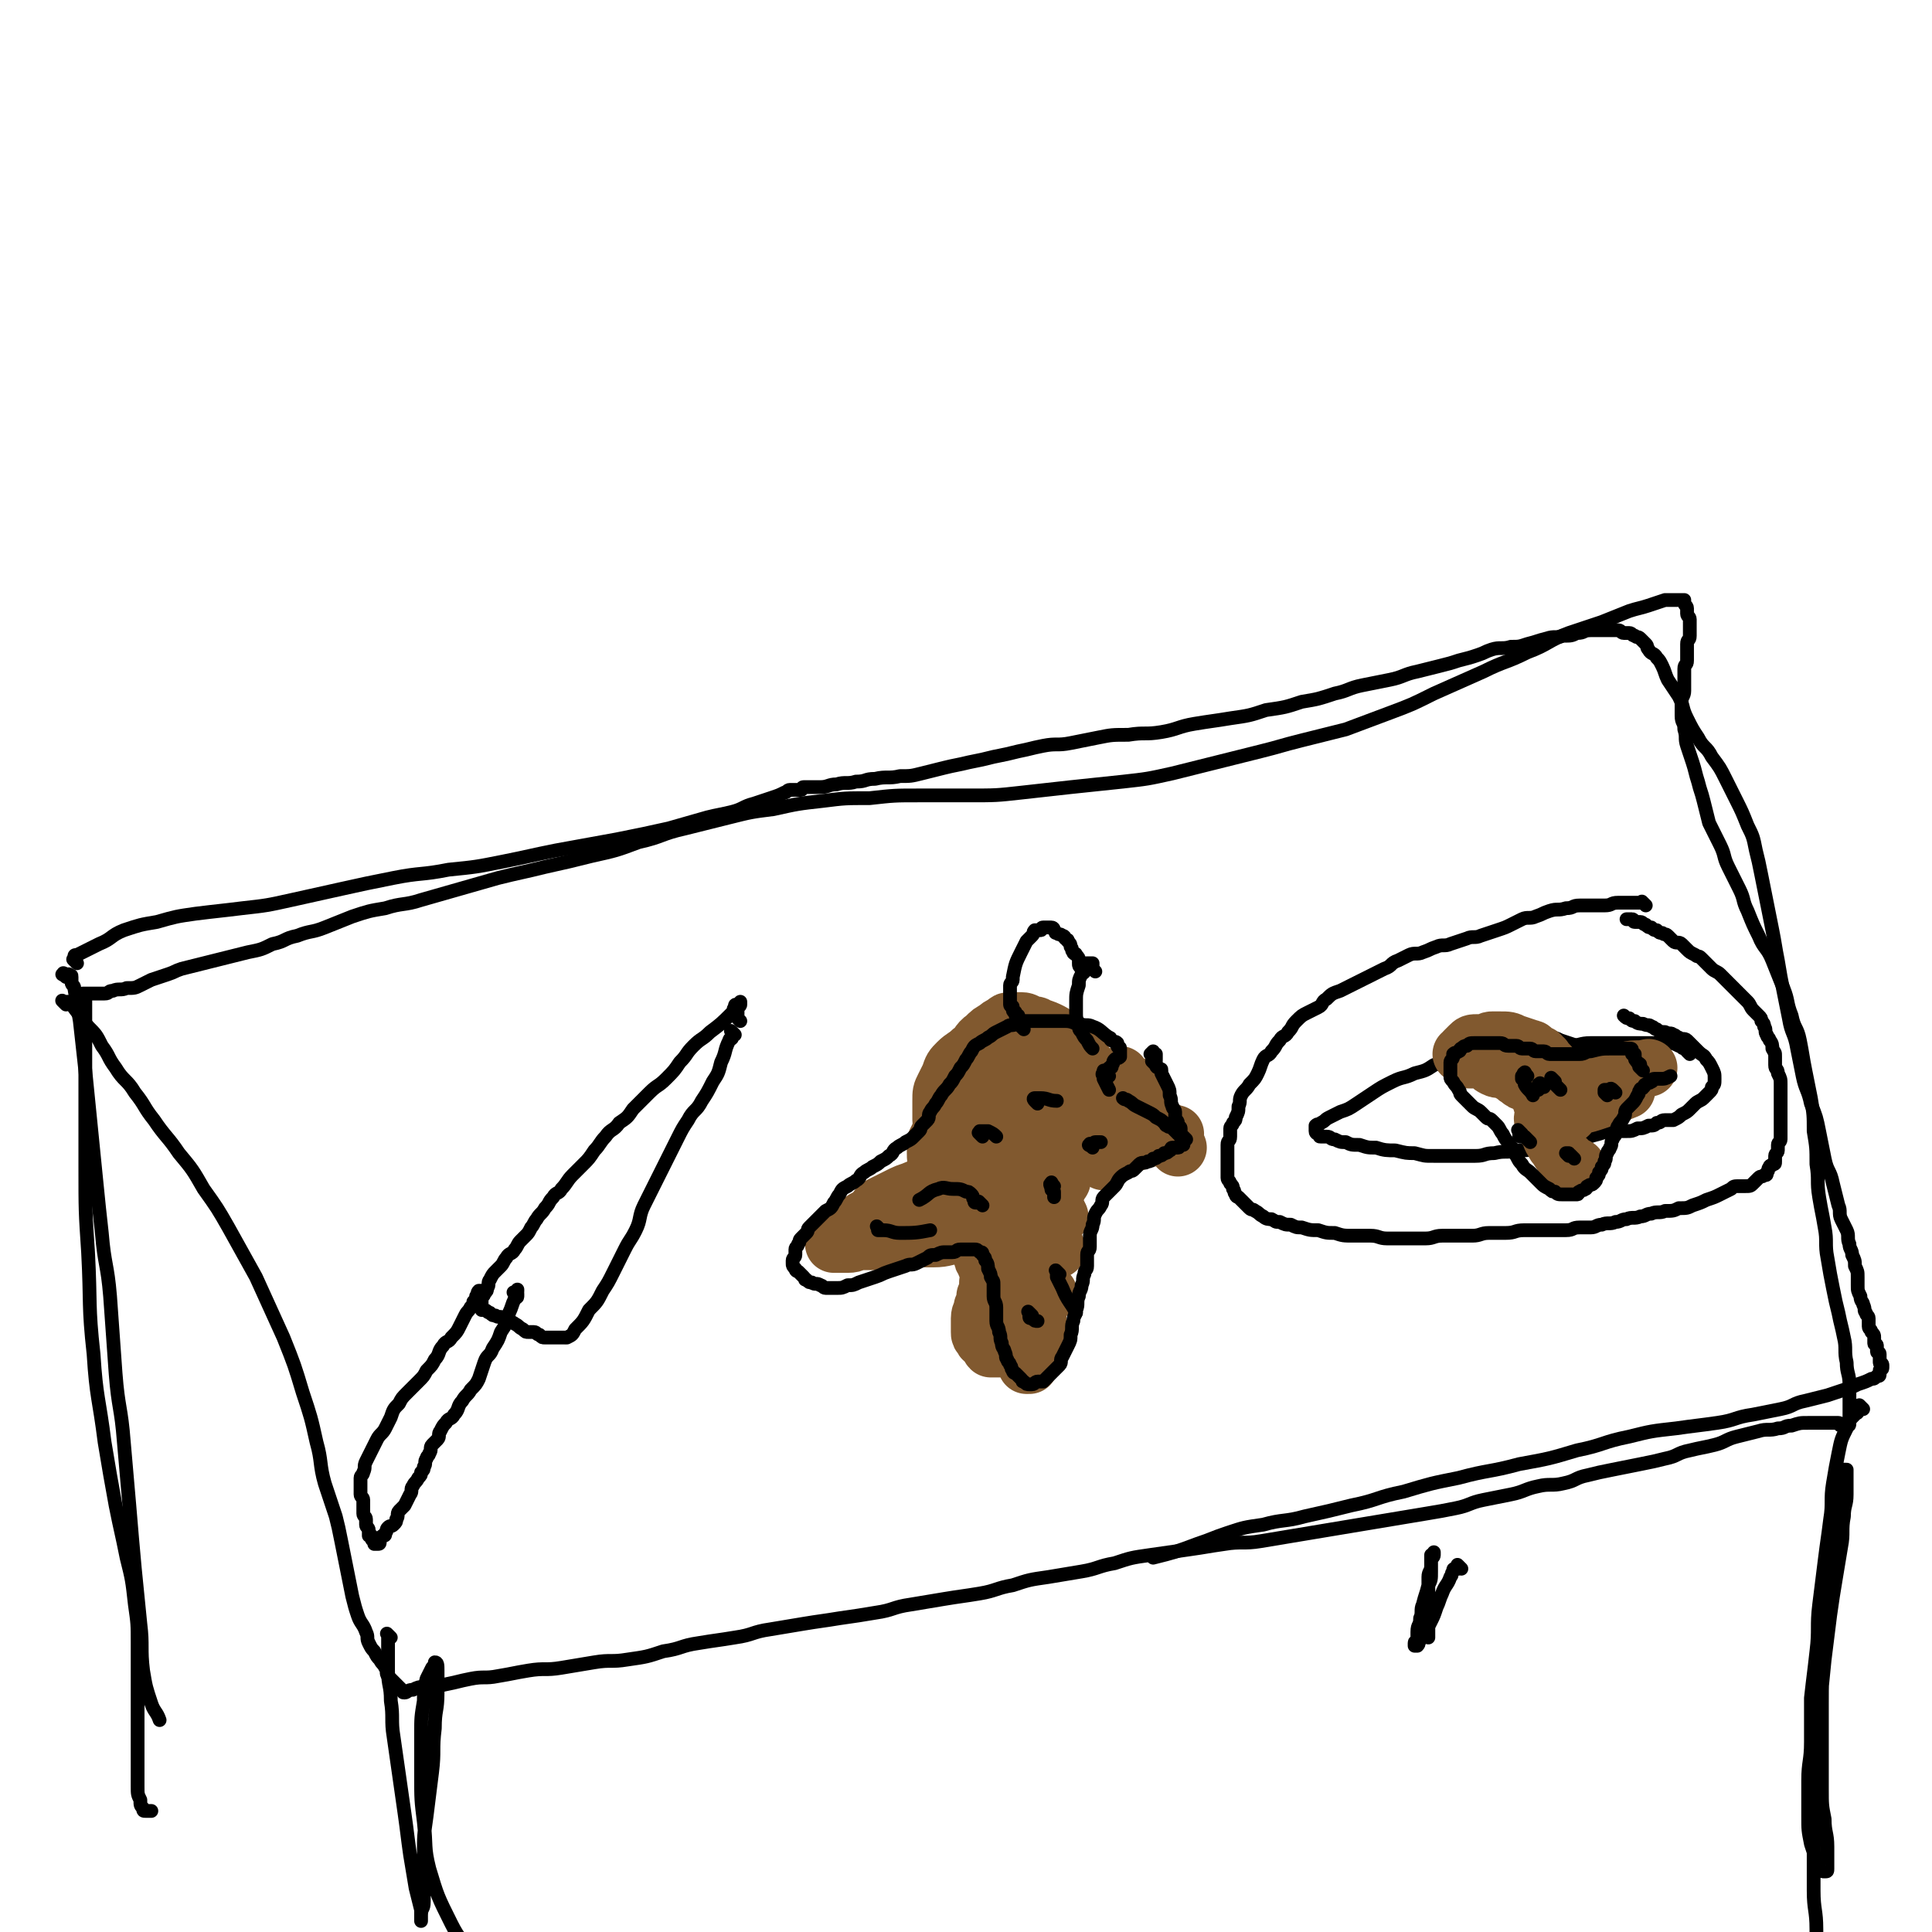 <svg viewBox='0 0 702 702' version='1.1' xmlns='http://www.w3.org/2000/svg' xmlns:xlink='http://www.w3.org/1999/xlink'><g fill='none' stroke='#000000' stroke-width='5' stroke-linecap='round' stroke-linejoin='round'><path d='M28,350c-1,-1 -1,-1 -1,-1 -1,-1 0,0 0,0 0,0 0,-1 0,-1 0,-1 0,-1 1,-1 4,-2 4,-2 8,-4 5,-2 4,-3 9,-5 6,-2 6,-2 12,-3 7,-2 7,-2 14,-3 8,-1 9,-1 17,-2 9,-1 9,-1 18,-3 9,-2 9,-2 18,-4 9,-2 9,-2 19,-4 10,-2 10,-1 20,-3 10,-1 10,-1 20,-3 10,-2 9,-2 19,-4 11,-2 11,-2 22,-4 10,-2 10,-2 19,-4 7,-2 7,-2 14,-4 4,-1 5,-1 9,-2 4,-1 4,-2 8,-3 3,-1 3,-1 6,-2 3,-1 3,-1 5,-2 1,0 1,-1 2,-1 1,0 1,0 2,0 1,0 1,0 1,0 1,0 1,0 1,0 1,0 0,-1 1,-1 1,0 1,0 2,0 2,0 2,0 4,0 3,0 3,-1 6,-1 3,-1 4,0 7,-1 4,0 3,-1 7,-1 4,-1 5,0 9,-1 4,0 4,0 8,-1 4,-1 4,-1 8,-2 4,-1 5,-1 9,-2 5,-1 5,-1 9,-2 5,-1 5,-1 9,-2 5,-1 4,-1 9,-2 5,-1 5,0 10,-1 5,-1 5,-1 10,-2 5,-1 5,-1 11,-1 6,-1 6,0 12,-1 6,-1 6,-2 12,-3 6,-1 7,-1 13,-2 7,-1 7,-1 13,-3 7,-1 7,-1 13,-3 6,-1 6,-1 12,-3 5,-1 5,-2 10,-3 5,-1 5,-1 10,-2 5,-1 5,-2 10,-3 4,-1 4,-1 8,-2 4,-1 4,-1 7,-2 4,-1 4,-1 7,-2 3,-1 2,-1 5,-2 3,-1 4,0 7,-1 3,0 3,0 6,-1 4,-1 3,-1 7,-2 3,-1 3,0 6,-1 3,0 3,0 5,-1 3,0 2,-1 5,-1 2,0 2,0 4,0 2,0 2,0 3,0 2,0 2,0 3,0 1,0 1,1 2,1 1,0 1,0 2,0 1,0 1,1 2,1 1,1 1,0 2,1 1,1 1,1 2,2 1,1 0,1 1,2 1,2 2,1 3,3 1,1 1,1 2,3 1,2 1,3 2,5 2,3 2,3 4,6 2,4 1,4 3,8 2,4 2,4 4,7 2,4 3,3 5,7 3,4 3,4 5,8 2,4 2,4 4,8 2,4 2,4 4,9 2,4 2,4 3,9 1,4 1,4 2,9 1,5 1,5 2,10 1,5 1,5 2,10 1,5 1,6 2,11 1,6 1,6 2,11 1,5 1,5 2,10 1,6 2,5 3,11 1,5 1,5 2,10 1,5 2,5 3,10 2,5 2,5 3,10 1,5 1,5 2,10 1,5 2,4 3,9 1,4 1,4 2,8 1,2 0,3 1,5 1,2 1,2 2,4 1,2 0,3 1,5 0,2 1,2 1,4 1,2 1,2 1,4 1,2 1,2 1,4 0,1 0,2 0,3 0,2 0,2 1,4 0,2 1,2 1,3 1,2 0,2 1,3 0,1 1,1 1,2 0,1 0,2 0,3 0,1 1,1 1,2 1,1 1,1 1,2 0,1 0,1 0,2 0,1 1,0 1,1 0,1 0,1 0,2 0,1 1,0 1,1 0,0 0,1 0,1 0,1 0,1 0,2 0,1 1,0 1,1 0,0 0,1 0,1 0,1 -1,0 -1,1 0,0 0,1 0,1 0,1 0,1 -1,1 -1,1 -1,1 -2,1 -2,1 -2,1 -5,2 -2,1 -2,1 -5,2 -3,1 -3,1 -6,2 -4,1 -4,1 -8,2 -5,1 -4,2 -9,3 -5,1 -5,1 -10,2 -7,1 -6,2 -13,3 -7,1 -8,1 -15,2 -9,1 -9,1 -17,3 -10,2 -9,3 -19,5 -10,3 -10,3 -21,5 -11,3 -11,2 -22,5 -10,2 -10,2 -20,5 -10,2 -9,3 -19,5 -8,2 -8,2 -17,4 -7,2 -8,1 -15,3 -7,1 -7,1 -13,3 -6,2 -5,2 -11,4 -8,3 -8,3 -16,5 '/><path d='M24,365c-1,-1 -1,-1 -1,-1 -1,-1 0,0 0,0 0,0 1,0 1,0 1,0 1,0 1,0 1,0 1,0 1,1 3,4 3,4 6,8 3,3 3,3 5,7 3,4 2,4 5,8 3,5 4,4 7,9 4,5 3,5 7,10 4,6 5,6 9,12 5,6 5,6 9,13 5,7 5,7 9,14 5,9 5,9 10,18 5,11 5,11 10,22 4,10 4,10 7,20 3,9 3,9 5,18 2,7 1,8 3,15 2,6 2,6 4,12 1,4 1,4 2,9 1,5 1,5 2,10 1,5 1,5 2,10 1,4 1,4 2,7 1,3 2,3 3,6 1,2 0,2 1,4 1,2 1,2 2,3 1,2 1,2 2,3 1,2 1,1 2,3 1,1 0,2 1,3 1,1 1,1 2,2 1,1 1,1 1,1 1,1 1,1 1,1 1,1 1,1 1,1 1,1 0,1 1,1 1,0 1,-1 3,-1 2,-1 2,-1 4,-1 4,-1 4,0 8,-1 5,-1 4,-1 9,-2 5,-1 5,0 10,-1 6,-1 5,-1 11,-2 6,-1 6,0 12,-1 6,-1 6,-1 12,-2 6,-1 6,0 12,-1 7,-1 7,-1 13,-3 7,-1 6,-2 13,-3 6,-1 7,-1 13,-2 7,-1 6,-2 13,-3 6,-1 6,-1 12,-2 6,-1 7,-1 13,-2 7,-1 7,-1 13,-2 7,-1 6,-2 13,-3 6,-1 6,-1 12,-2 6,-1 7,-1 13,-2 6,-1 6,-2 12,-3 6,-2 6,-2 13,-3 6,-1 6,-1 12,-2 6,-1 6,-2 12,-3 6,-2 6,-2 13,-3 7,-1 7,-1 14,-2 7,-1 6,-1 13,-2 6,-1 7,0 13,-1 6,-1 6,-1 12,-2 6,-1 6,-1 12,-2 6,-1 6,-1 12,-2 6,-1 6,-1 12,-2 6,-1 6,-1 12,-2 6,-1 6,-1 11,-2 5,-1 5,-2 10,-3 5,-1 5,-1 10,-2 5,-1 5,-2 10,-3 4,-1 5,0 9,-1 5,-1 4,-2 9,-3 4,-1 4,-1 9,-2 5,-1 5,-1 10,-2 5,-1 5,-1 9,-2 5,-1 4,-2 9,-3 4,-1 5,-1 9,-2 4,-1 4,-2 8,-3 4,-1 4,-1 8,-2 3,-1 4,0 7,-1 3,0 2,-1 5,-1 3,-1 3,-1 6,-1 2,0 3,0 5,0 2,0 2,0 3,0 2,0 2,0 3,0 1,0 0,1 1,1 0,0 1,0 1,0 0,0 0,0 0,0 1,0 1,0 1,0 0,0 0,0 0,0 1,0 1,0 1,-1 0,0 0,0 0,-1 0,-1 0,-1 0,-2 0,-2 0,-2 0,-5 0,-3 0,-3 0,-6 0,-4 -1,-4 -1,-8 -1,-4 0,-5 -1,-9 -1,-5 -1,-4 -2,-9 -1,-4 -1,-4 -2,-9 -1,-5 -1,-5 -2,-11 -1,-5 0,-6 -1,-11 -1,-6 -1,-5 -2,-11 -1,-6 0,-6 -1,-12 0,-6 0,-6 -1,-12 0,-6 0,-6 -1,-12 -1,-5 -1,-5 -2,-10 -1,-5 -1,-6 -2,-11 -1,-5 -2,-4 -3,-9 -2,-5 -1,-5 -3,-10 -2,-5 -2,-5 -4,-10 -2,-5 -3,-4 -5,-9 -2,-4 -2,-4 -4,-9 -2,-4 -1,-4 -3,-8 -2,-4 -2,-4 -4,-8 -2,-4 -1,-4 -3,-8 -2,-4 -2,-4 -4,-8 -1,-4 -1,-4 -2,-8 -1,-4 -1,-3 -2,-7 -1,-3 -1,-4 -2,-7 -1,-3 -1,-3 -2,-6 -1,-3 0,-3 -1,-6 0,-3 -1,-2 -1,-5 0,-2 0,-3 0,-5 0,-2 1,-2 1,-4 0,-2 0,-2 0,-4 0,-2 0,-2 0,-4 0,-2 1,-1 1,-3 0,-1 0,-1 0,-3 0,-1 0,-2 0,-3 0,-2 1,-1 1,-3 0,-1 0,-1 0,-3 0,-1 0,-2 0,-3 0,-1 -1,-1 -1,-2 0,-1 0,-1 0,-2 0,-1 -1,-1 -1,-2 0,0 0,-1 0,-1 -1,0 -1,0 -2,0 -1,0 -1,0 -2,0 -1,0 -2,0 -3,0 -3,1 -3,1 -6,2 -3,1 -4,1 -7,2 -5,2 -5,2 -10,4 -6,2 -6,2 -12,4 -8,3 -7,4 -15,7 -8,4 -8,3 -16,7 -9,4 -9,4 -18,8 -8,4 -8,4 -16,7 -8,3 -8,3 -16,6 -8,2 -8,2 -16,4 -8,2 -7,2 -15,4 -8,2 -8,2 -16,4 -8,2 -8,2 -16,4 -9,2 -9,2 -18,3 -9,1 -10,1 -19,2 -9,1 -9,1 -18,2 -9,1 -9,1 -19,1 -9,0 -9,0 -18,0 -9,0 -9,0 -18,1 -9,0 -9,0 -17,1 -9,1 -9,1 -18,3 -8,1 -8,1 -16,3 -8,2 -8,2 -16,4 -9,2 -8,3 -17,5 -8,3 -8,3 -17,5 -8,2 -8,2 -17,4 -8,2 -9,2 -17,4 -7,2 -7,2 -14,4 -7,2 -7,2 -14,4 -6,2 -7,1 -13,3 -6,1 -6,1 -12,3 -5,2 -5,2 -10,4 -5,2 -5,1 -10,3 -5,1 -4,2 -9,3 -4,2 -4,2 -9,3 -4,1 -4,1 -8,2 -4,1 -4,1 -8,2 -4,1 -4,1 -8,2 -3,1 -2,1 -5,2 -3,1 -3,1 -6,2 -2,1 -2,1 -4,2 -2,1 -2,1 -5,1 -2,1 -3,0 -5,1 -2,0 -1,1 -3,1 -2,0 -2,0 -4,0 -1,0 -1,0 -2,0 0,0 0,0 -1,0 0,0 -1,0 -1,0 0,1 1,1 1,2 0,2 0,2 0,4 0,3 0,3 0,6 0,6 0,6 0,11 0,9 0,9 0,17 0,12 0,12 0,23 0,16 0,16 1,31 1,19 0,19 2,37 1,16 2,16 4,32 2,12 2,12 4,23 2,10 2,9 4,19 2,8 2,8 3,17 1,7 1,7 1,14 0,7 0,7 0,14 0,7 0,7 0,13 0,6 0,6 0,11 0,4 0,4 0,8 0,3 0,3 0,6 0,3 0,3 1,5 0,2 0,2 1,3 0,1 0,1 1,1 0,0 1,0 1,0 1,0 1,0 1,0 '/><path d='M24,355c-1,-1 -2,-1 -1,-1 0,-1 0,0 1,0 0,0 0,0 0,0 1,0 1,0 1,0 0,0 0,0 0,0 1,1 1,0 1,1 0,1 0,1 0,2 0,1 1,1 1,2 1,6 1,6 2,12 1,9 1,9 2,18 1,10 1,10 2,20 1,10 1,10 2,20 1,10 1,10 2,19 1,12 2,11 3,23 1,14 1,14 2,28 1,13 2,12 3,25 1,11 1,12 2,23 1,12 1,12 2,23 1,10 1,10 2,20 1,8 0,9 1,17 1,6 1,6 3,12 1,3 2,3 3,6 '/><path d='M142,595c-1,-1 -1,-1 -1,-1 -1,-1 0,0 0,0 0,0 0,1 0,1 0,2 0,2 0,4 0,4 0,4 0,8 0,6 1,5 1,11 1,6 0,7 1,13 1,7 1,7 2,14 1,7 1,7 2,14 1,7 1,8 2,15 1,6 1,6 2,12 1,4 1,4 2,8 0,1 0,2 0,3 0,1 0,1 0,1 0,0 0,-1 0,-2 0,-3 1,-2 1,-5 0,-3 0,-3 0,-7 0,-5 0,-5 0,-10 0,-7 0,-7 1,-14 1,-8 1,-8 2,-16 1,-8 0,-8 1,-16 0,-7 1,-6 1,-13 0,-4 0,-4 0,-8 0,-2 0,-3 -1,-3 0,0 0,1 -1,2 -1,2 -1,2 -2,4 -1,4 -1,4 -1,8 -1,6 -1,6 -1,12 0,7 0,8 0,15 0,9 0,9 1,17 1,9 0,9 2,17 3,10 3,10 8,20 3,6 4,6 8,11 '/><path d='M677,512c-1,-1 -1,-1 -1,-1 -1,-1 0,0 0,0 0,0 0,0 0,0 0,1 -1,0 -1,1 0,0 0,1 0,1 0,1 -1,0 -1,1 -2,2 -2,2 -3,5 -2,4 -2,4 -3,9 -1,5 -1,5 -2,11 -1,6 0,7 -1,13 -1,8 -1,7 -2,15 -1,8 -1,8 -2,16 -1,8 0,9 -1,17 -1,9 -1,8 -2,17 0,8 0,8 0,16 0,7 -1,7 -1,14 0,6 0,7 0,13 0,5 0,5 1,10 1,3 1,3 2,6 1,2 0,2 1,3 1,1 1,1 2,1 1,0 1,0 1,-1 0,-1 0,-1 0,-2 0,-3 0,-3 0,-6 0,-5 -1,-5 -1,-10 -1,-5 -1,-5 -1,-11 0,-7 0,-7 0,-15 0,-8 0,-8 0,-16 0,-8 0,-8 1,-16 1,-8 1,-8 2,-16 1,-7 1,-7 2,-13 1,-6 1,-6 2,-12 1,-5 0,-6 1,-11 0,-4 1,-4 1,-8 0,-2 0,-2 0,-5 0,-1 0,-1 0,-2 0,-1 0,-1 0,-2 0,0 0,0 -1,0 0,0 -1,0 -1,0 -1,1 -1,1 -1,2 0,2 0,3 0,5 0,3 -1,3 -1,6 -1,6 -1,6 -1,12 -1,7 -1,7 -1,15 -1,9 0,10 -1,19 -1,10 -1,10 -2,20 -1,10 -1,10 -2,20 -1,9 -1,9 -1,19 0,9 0,10 0,19 0,8 0,8 0,16 0,7 1,7 1,14 0,6 0,6 0,12 0,5 0,5 0,9 0,4 0,4 0,7 0,3 0,3 1,5 0,1 1,1 1,2 '/><path d='M531,570c-1,-1 -1,-1 -1,-1 -1,-1 0,0 0,0 0,0 0,1 0,1 0,0 -1,0 -1,0 -1,0 -1,0 -1,1 -1,1 0,1 -1,2 -1,3 -2,3 -3,6 -1,2 -1,3 -2,5 -1,3 -1,3 -2,5 -1,2 -1,2 -2,4 -1,2 -1,1 -2,3 -1,1 0,1 -1,2 0,0 0,0 -1,0 0,0 0,0 0,0 0,0 0,-1 0,-1 0,-1 1,0 1,-1 0,-1 0,-2 0,-3 0,-3 1,-2 1,-5 1,-2 0,-3 1,-5 1,-4 1,-3 2,-7 1,-2 1,-2 1,-5 0,-2 0,-2 0,-4 0,-1 1,-1 1,-2 0,0 0,-1 0,-1 0,0 0,1 0,1 0,0 -1,0 -1,0 0,0 0,1 0,1 0,2 0,2 0,3 0,2 -1,2 -1,4 0,2 0,3 0,5 0,3 0,3 0,6 0,3 0,3 0,5 0,2 0,2 0,4 0,1 0,1 0,1 0,1 0,1 0,1 '/></g>
<g fill='none' stroke='#81592F' stroke-width='21' stroke-linecap='round' stroke-linejoin='round'><path d='M386,428c-1,-1 -1,-1 -1,-1 -1,-1 0,0 0,0 0,0 0,1 0,1 0,0 0,0 0,0 0,0 -1,0 -1,0 -1,0 0,-1 -1,-1 -1,0 -1,0 -2,0 -4,0 -4,1 -8,1 -4,0 -4,0 -8,0 -4,0 -4,0 -8,0 -4,0 -3,1 -7,1 -3,0 -4,0 -7,0 -3,0 -3,0 -5,1 -3,1 -2,1 -5,2 -2,1 -3,1 -5,2 -2,1 -2,1 -4,2 -2,1 -2,1 -4,2 -2,1 -1,2 -3,3 -1,1 -1,1 -3,2 -1,1 -1,1 -3,2 -1,1 -2,0 -3,1 -1,1 -1,1 -2,2 -1,1 -1,0 -2,1 -1,0 -1,0 -1,1 0,0 0,1 0,1 0,1 0,1 0,1 0,0 0,0 0,0 1,0 1,0 2,0 2,0 2,0 3,0 3,0 2,-1 5,-1 3,0 4,0 7,0 5,0 4,-1 9,-1 5,0 5,0 10,0 5,0 4,-1 9,-1 4,0 4,0 8,0 4,0 4,0 7,0 3,0 3,1 6,1 3,1 3,0 6,1 2,0 2,0 4,1 2,0 1,1 3,1 0,0 1,0 1,0 1,0 1,1 1,1 0,0 0,0 -1,0 0,0 -1,0 -1,0 -1,0 -1,0 -2,-1 -1,-1 -1,-1 -2,-3 -1,-1 -1,-2 -2,-3 -2,-2 -2,-2 -4,-4 -2,-2 -2,-2 -5,-4 -2,-2 -2,-2 -5,-4 -2,-2 -2,-2 -4,-3 -2,-1 -3,-1 -5,-2 -1,-1 -1,-1 -2,-2 -1,-1 -2,0 -3,-1 -1,0 -1,0 -1,-1 -1,-1 -1,-1 -1,-2 0,-1 0,-1 0,-2 0,-1 -1,-1 -1,-2 0,-1 0,-1 0,-2 0,-1 -1,-1 -1,-2 -1,-1 -1,-1 -1,-3 0,-1 0,-1 0,-2 0,-2 -1,-2 -1,-4 0,-1 0,-1 0,-3 0,-2 0,-2 0,-4 0,-3 0,-3 1,-5 1,-2 1,-2 2,-4 1,-3 1,-3 3,-5 2,-2 3,-2 5,-4 3,-2 2,-3 5,-5 2,-2 2,-2 4,-3 1,-1 1,-1 3,-2 1,-1 1,-1 2,-1 1,0 1,0 2,0 1,0 1,0 2,0 2,0 2,1 3,1 2,1 2,0 3,1 3,1 3,1 5,2 2,1 2,2 4,3 2,1 2,1 4,2 2,2 2,2 3,4 1,2 1,2 2,4 0,2 0,2 0,4 0,2 1,2 1,4 0,2 -1,1 -1,3 -1,2 0,2 -1,4 0,2 0,2 -1,4 -1,2 -1,2 -2,4 -1,2 0,2 -1,4 -1,2 -1,2 -2,4 -1,2 0,3 -1,5 0,2 0,2 -1,3 0,2 0,2 -1,3 0,1 -1,1 -1,2 -1,1 -1,1 -1,3 0,1 0,1 0,2 1,3 1,3 2,5 '/><path d='M366,401c-1,-1 -1,-1 -1,-1 -1,-1 0,-1 0,-1 0,0 0,-1 0,-1 0,0 0,0 -1,0 0,0 0,0 -1,0 -1,0 -1,0 -2,0 -4,1 -3,2 -7,3 -3,1 -3,0 -6,2 -2,1 -1,2 -3,4 -1,2 -2,2 -3,4 -1,2 -1,2 -2,4 0,2 0,2 0,4 0,2 0,2 1,3 1,1 1,1 3,2 2,1 2,1 5,1 3,0 3,0 6,-1 4,-1 4,-1 8,-3 3,-1 3,-1 6,-3 3,-2 3,-2 5,-4 2,-2 2,-2 3,-5 1,-2 1,-2 1,-5 1,-2 1,-2 1,-5 0,-1 0,-2 0,-3 0,-2 0,-2 -1,-4 0,-1 0,-1 -1,-2 0,-1 0,-1 -1,-2 -1,-1 -1,-1 -2,-1 -1,0 -1,0 -2,0 -1,0 -1,0 -2,1 -1,1 -1,1 -2,2 -1,1 -1,1 -2,3 -1,3 -1,3 -2,6 -1,4 -1,4 -1,8 0,5 0,6 1,11 1,4 2,4 3,7 '/><path d='M380,404c-1,-1 -1,-1 -1,-1 -1,-1 0,-1 0,-1 0,0 0,0 0,0 0,0 0,-1 0,-1 0,0 1,0 1,0 0,0 0,0 0,0 1,0 1,0 2,0 4,0 3,-1 7,-1 4,-1 5,0 9,-1 4,0 4,0 8,-1 '/><path d='M401,422c-1,-1 -1,-1 -1,-1 -1,-1 0,-1 0,-1 0,0 1,0 1,0 1,0 0,-1 1,-1 4,-2 4,-2 8,-3 5,-2 5,-2 11,-3 3,-1 3,0 6,-1 '/><path d='M408,392c-1,-1 -1,-2 -1,-1 -1,0 0,0 0,1 0,1 0,1 1,1 0,0 1,0 1,0 1,0 0,1 1,1 2,1 2,1 4,1 '/><path d='M415,405c-1,-1 -1,-1 -1,-1 -1,-1 0,0 0,0 1,1 1,1 1,1 1,1 0,1 1,1 2,2 3,1 5,3 3,2 3,2 5,5 1,1 1,2 2,3 '/><path d='M358,455c-1,-1 -1,-2 -1,-1 -1,0 0,0 0,1 0,0 0,1 0,1 0,1 0,1 0,1 0,1 1,0 1,1 0,0 0,1 0,1 0,1 1,1 1,1 1,1 1,1 1,1 1,1 1,1 1,1 1,1 1,1 1,1 1,1 1,0 1,1 0,0 0,1 0,1 0,1 1,1 1,1 1,1 1,1 1,1 1,1 1,0 1,1 1,1 1,1 1,2 0,0 0,1 0,1 1,5 1,5 3,9 1,3 1,2 2,5 0,1 0,2 0,3 0,2 1,1 1,3 0,1 0,1 0,2 0,1 0,1 0,2 0,1 0,1 0,1 0,0 1,0 1,0 0,0 0,0 0,-1 0,0 0,0 0,-1 0,-1 0,-1 0,-2 0,-2 1,-1 1,-3 1,-2 1,-2 1,-4 1,-2 1,-2 1,-5 0,-3 0,-3 0,-6 0,-4 -1,-3 -1,-7 0,-4 0,-4 0,-8 0,-4 0,-4 -1,-8 0,-4 -1,-4 -1,-8 0,-5 1,-4 2,-9 '/><path d='M362,456c-1,-1 -1,-1 -1,-1 -1,-1 0,0 0,0 0,0 0,0 0,0 0,0 0,-1 0,-1 0,0 0,1 0,1 0,1 0,1 0,1 0,2 -1,2 -1,4 -1,3 0,3 -1,6 0,3 0,3 -1,5 0,2 0,2 -1,4 0,2 -1,2 -1,4 0,1 0,2 0,3 0,1 0,1 0,2 0,1 0,1 1,2 0,1 1,1 1,1 1,1 1,0 1,1 1,1 0,1 1,2 0,0 1,0 1,0 1,0 1,0 2,0 1,0 0,-1 1,-1 1,-1 1,0 2,-1 2,-1 2,-1 4,-2 2,-1 2,-1 3,-3 '/><path d='M381,470c-1,-1 -1,-1 -1,-1 -1,-1 0,0 0,0 0,0 -1,0 -1,0 0,-1 0,-1 0,-2 -1,-2 -1,-1 -2,-3 -1,-2 -1,-2 -1,-4 0,-1 0,-1 0,-2 0,-1 0,-1 0,-2 0,-2 0,-2 0,-4 0,-3 1,-2 1,-5 0,-2 0,-2 0,-5 0,-3 0,-3 0,-7 0,-2 0,-2 0,-5 0,-2 0,-2 0,-5 0,-1 0,-1 0,-3 0,-1 0,-1 0,-3 0,-1 0,-1 0,-2 0,-1 0,-2 0,-3 0,-1 -1,-1 -1,-2 0,-1 1,-1 1,-2 0,-1 0,-1 0,-2 '/></g>
<g fill='none' stroke='#000000' stroke-width='5' stroke-linecap='round' stroke-linejoin='round'><path d='M267,376c-1,-1 -1,-1 -1,-1 -1,-1 0,0 0,0 0,0 0,1 0,1 0,0 0,0 0,0 0,1 0,1 0,1 0,1 -1,0 -1,1 -2,4 -1,4 -3,8 -1,4 -1,4 -3,7 -2,4 -2,4 -4,7 -2,4 -3,3 -5,7 -2,3 -2,3 -4,7 -2,4 -2,4 -4,8 -2,4 -2,4 -4,8 -2,4 -2,4 -4,8 -2,4 -1,5 -3,9 -2,4 -2,3 -4,7 -2,4 -2,4 -4,8 -2,4 -2,4 -4,7 -2,4 -2,4 -5,7 -2,4 -2,4 -5,7 -1,2 -1,2 -3,3 '/><path d='M269,371c-1,-1 -1,-1 -1,-1 -1,-1 0,-1 0,-1 0,0 0,0 0,-1 0,0 0,0 0,-1 0,0 0,-1 0,-1 0,-1 1,0 1,-1 0,0 0,0 0,-1 0,0 0,0 0,0 0,1 0,1 0,1 0,0 -1,0 -1,0 -1,0 -1,0 -1,1 -1,1 0,1 -1,2 -4,4 -4,4 -8,7 -3,3 -3,2 -6,5 -3,3 -2,3 -5,6 -2,3 -2,3 -5,6 -3,3 -3,2 -6,5 -3,3 -3,3 -6,6 -2,3 -2,3 -5,5 -2,3 -3,2 -5,5 -2,2 -2,3 -4,5 -2,3 -2,3 -4,5 -2,2 -2,2 -4,4 -2,2 -2,3 -4,5 -1,2 -2,1 -3,3 -2,2 -1,2 -3,4 -1,2 -2,2 -3,4 -1,1 -1,2 -2,3 -1,2 -1,2 -2,3 -1,1 -1,1 -2,2 -1,1 -1,2 -2,3 -1,2 -2,1 -3,3 -1,1 -1,2 -2,3 -1,1 -1,1 -2,2 -1,1 -1,1 -2,3 -1,1 0,2 -1,3 0,1 0,1 -1,2 0,1 -1,1 -1,2 0,1 0,1 0,2 0,1 0,1 0,1 0,1 0,1 0,1 0,0 1,0 1,0 1,0 1,1 2,1 1,1 1,1 2,1 1,1 2,0 3,1 1,0 1,1 2,1 1,1 1,0 2,1 2,1 1,1 3,2 1,1 1,1 2,1 1,0 1,0 2,0 1,0 1,1 2,1 1,1 1,1 2,1 1,0 1,0 2,0 2,0 2,0 3,0 1,0 1,0 2,0 '/><path d='M188,471c-1,-1 -1,-1 -1,-1 -1,-1 0,0 0,0 1,0 1,0 1,-1 0,0 0,0 0,0 0,0 0,-1 0,0 -1,0 0,0 0,1 0,0 0,1 0,1 0,1 -1,0 -1,1 -1,2 -1,3 -2,5 -1,4 -1,4 -3,7 -1,3 -1,3 -3,6 -1,3 -2,2 -3,5 -1,3 -1,3 -2,6 -1,2 -1,2 -3,4 -1,2 -2,2 -3,4 -2,2 -1,3 -3,5 -1,2 -2,1 -3,3 -1,1 -1,1 -2,3 -1,1 0,2 -1,3 -1,1 -1,1 -2,2 -1,1 0,2 -1,3 0,1 -1,1 -1,2 -1,1 0,2 -1,3 0,1 0,1 -1,2 0,1 0,1 -1,2 -1,2 -1,1 -2,3 -1,1 0,2 -1,3 -1,2 -1,2 -2,4 -1,1 -1,1 -2,2 -1,1 0,2 -1,3 0,1 0,1 -1,2 -1,1 -1,0 -2,1 -1,1 0,1 -1,2 0,1 0,1 -1,1 0,1 -1,0 -1,1 0,0 0,1 0,1 0,1 0,1 -1,1 0,0 0,0 0,0 0,0 -1,0 -1,0 0,0 0,-1 0,-1 0,-1 -1,0 -1,-1 0,0 0,-1 0,-1 0,0 -1,0 -1,0 0,0 0,0 0,-1 0,0 0,-1 0,-1 0,-1 -1,-1 -1,-2 0,-1 0,-1 0,-2 0,-1 -1,-1 -1,-2 0,0 0,0 0,-1 0,-1 0,-1 0,-2 0,-1 0,-1 0,-2 0,-1 -1,-1 -1,-2 0,-1 0,-1 0,-2 0,0 0,0 0,-1 0,-1 0,-2 0,-3 0,-1 1,-1 1,-2 1,-2 0,-2 1,-4 1,-2 1,-2 2,-4 1,-2 1,-2 2,-4 1,-2 2,-2 3,-4 1,-2 1,-2 2,-4 1,-3 1,-3 3,-5 1,-2 1,-2 3,-4 2,-2 2,-2 4,-4 2,-2 2,-2 3,-4 2,-2 2,-2 3,-4 2,-2 1,-3 3,-5 1,-2 2,-1 3,-3 2,-2 2,-2 3,-4 1,-2 1,-2 2,-4 1,-2 1,-1 2,-3 1,-1 1,-1 1,-2 1,-1 1,-1 1,-2 1,-1 0,-1 1,-2 1,0 1,0 2,0 '/><path d='M402,392c-1,-1 -1,-1 -1,-1 -1,-1 0,-1 0,-1 0,0 0,0 0,0 1,-1 1,-1 2,-2 1,0 1,0 1,-1 1,-1 0,-1 1,-2 1,-1 1,0 2,-1 0,0 0,0 0,-1 0,0 0,0 0,-1 0,0 0,-1 0,-1 0,-1 -1,0 -1,-1 0,0 0,-1 0,-1 -1,-1 -1,0 -2,-1 -1,0 0,-1 -1,-1 -3,-2 -3,-3 -6,-4 -2,-1 -2,0 -5,-1 -2,0 -2,-1 -5,-1 -2,0 -2,0 -5,0 -2,0 -2,0 -4,0 -2,0 -2,0 -4,0 -1,0 -2,0 -3,0 -1,0 -1,1 -2,1 -1,1 -2,0 -3,1 -2,1 -2,1 -4,2 -2,1 -1,1 -3,2 -1,1 -2,1 -3,2 -2,1 -2,1 -3,3 -1,1 -1,2 -2,3 -1,2 -1,2 -2,3 -1,2 -1,2 -2,3 -1,2 -1,2 -2,3 -1,2 -2,2 -3,4 -1,1 -1,2 -2,3 -1,2 -1,1 -2,3 -1,1 0,2 -1,3 -1,1 -1,1 -2,2 -1,1 0,1 -1,2 -1,1 -1,1 -2,2 -1,1 -1,1 -3,2 -1,1 -2,1 -3,2 -2,1 -1,2 -3,3 -1,1 -1,1 -3,2 -1,1 -1,1 -3,2 -1,1 -2,1 -3,2 -2,1 -1,2 -3,3 -1,1 -2,1 -3,2 -2,1 -2,1 -3,3 -1,1 -1,2 -2,3 -1,2 -1,2 -3,3 -1,1 -1,1 -2,2 -1,1 -1,1 -2,2 -1,1 -1,1 -2,2 -1,1 0,1 -1,2 -1,1 -1,1 -2,2 -1,1 0,1 -1,2 0,1 -1,1 -1,2 0,1 0,1 0,2 0,1 -1,1 -1,2 0,0 0,1 0,1 0,1 0,1 1,2 0,1 1,1 1,1 1,1 1,1 1,1 1,1 1,1 1,1 1,1 0,1 1,1 1,1 1,1 2,1 1,1 2,0 3,1 1,0 1,1 2,1 2,0 2,0 4,0 2,0 2,0 4,-1 2,0 2,0 4,-1 3,-1 3,-1 6,-2 3,-1 2,-1 5,-2 3,-1 3,-1 6,-2 2,-1 2,0 4,-1 2,-1 2,-1 4,-2 1,-1 1,-1 3,-1 2,-1 2,-1 4,-1 1,0 1,0 2,0 2,0 1,-1 3,-1 1,0 1,0 2,0 1,0 1,0 2,0 1,0 1,0 1,0 1,0 1,0 2,1 1,0 1,0 1,1 1,1 1,1 1,2 1,1 1,2 1,3 1,2 1,2 1,3 1,2 1,1 1,3 0,2 0,2 0,4 0,2 1,2 1,4 0,2 0,3 0,5 0,2 1,2 1,4 1,2 0,2 1,4 0,2 1,2 1,3 1,2 0,2 1,3 0,1 1,1 1,2 1,1 0,1 1,2 0,1 1,1 1,1 1,1 1,1 2,2 1,1 0,1 1,1 1,1 1,1 2,1 0,0 1,0 1,0 1,0 1,-1 2,-1 1,0 1,0 2,0 1,-1 1,-1 2,-2 1,-1 1,-1 2,-2 1,-1 1,-1 2,-2 1,-1 0,-2 1,-3 1,-2 1,-2 2,-4 1,-2 1,-2 1,-4 1,-2 0,-3 1,-5 0,-2 1,-2 1,-4 1,-2 0,-3 1,-5 0,-2 1,-2 1,-4 1,-2 0,-2 1,-4 0,-2 1,-1 1,-3 0,-2 0,-2 0,-4 0,-2 1,-1 1,-3 0,-2 0,-2 0,-4 0,-2 1,-2 1,-4 1,-2 0,-2 1,-4 1,-2 1,-1 2,-3 1,-1 0,-2 1,-3 1,-1 1,-1 2,-2 1,-1 1,-1 2,-2 1,-1 1,-2 2,-3 1,-1 1,-1 3,-2 1,-1 1,0 2,-1 1,-1 1,-1 2,-2 1,-1 2,0 3,-1 1,0 1,0 2,-1 1,0 1,0 2,-1 1,0 1,0 2,-1 1,0 1,0 2,-1 1,0 0,-1 1,-1 1,0 1,0 2,0 1,0 0,-1 1,-1 0,0 1,0 1,0 0,0 0,0 0,-1 0,0 0,0 0,0 0,0 0,-1 0,-1 0,-1 0,0 -1,-1 0,0 0,0 -1,-1 -1,-1 -1,-1 -2,-2 -1,-1 -1,0 -2,-1 -1,0 0,-1 -1,-1 -1,-1 -1,-1 -3,-2 -1,-1 -1,-1 -3,-2 -2,-1 -2,-1 -4,-2 -2,-1 -1,-1 -3,-2 -1,-1 -1,0 -2,-1 '/><path d='M420,387c-1,-1 -1,-1 -1,-1 -1,-1 0,0 0,0 1,0 1,0 1,-1 0,0 0,0 0,-1 0,0 0,-1 0,-1 0,0 -1,0 -1,0 0,0 0,-1 0,-1 0,0 -1,1 -1,1 0,0 1,0 1,0 0,0 0,1 0,1 0,1 0,1 0,1 0,1 1,0 1,1 0,0 0,1 0,1 0,1 1,1 1,1 1,1 1,0 1,1 0,0 0,1 0,1 1,2 1,2 2,4 1,2 1,2 1,4 1,2 0,2 1,4 0,1 1,1 1,2 0,1 0,1 0,2 0,1 1,1 1,2 0,0 0,1 0,1 0,1 1,0 1,1 0,0 0,1 0,1 0,1 0,1 0,1 0,1 1,1 1,1 1,1 1,1 1,1 '/><path d='M372,374c-1,-1 -1,-1 -1,-1 -1,-1 0,0 0,0 0,0 0,-1 0,-1 0,-1 -1,0 -1,-1 0,0 0,0 0,-1 0,0 0,-1 0,-1 0,0 -1,0 -1,0 0,0 0,-1 0,-1 0,-1 -1,0 -1,-1 0,0 0,-1 0,-1 0,-1 -1,0 -1,-1 0,0 0,0 0,-1 0,0 0,0 0,-1 0,0 0,0 0,-1 0,0 0,0 0,-1 0,0 0,0 0,-1 0,0 0,0 0,-1 0,0 0,-1 0,-1 0,-1 1,-1 1,-2 0,0 0,-1 0,-1 1,-5 1,-5 3,-9 1,-2 1,-2 2,-4 1,-1 1,-1 2,-2 1,-1 0,-1 1,-2 1,0 1,0 2,0 1,0 0,-1 1,-1 0,0 1,0 1,0 1,0 1,0 1,0 1,0 1,0 1,0 1,0 1,1 1,1 1,1 0,1 1,1 1,1 1,0 2,1 1,0 1,1 1,1 1,1 1,0 1,1 1,1 1,1 1,2 1,1 0,1 1,2 0,1 1,0 1,1 1,1 1,1 1,2 0,0 0,1 0,1 0,1 0,1 1,2 0,0 1,0 1,0 '/><path d='M398,353c-1,-1 -1,-1 -1,-1 -1,-1 0,-1 0,-1 0,0 0,-1 0,-1 0,0 0,0 -1,0 0,0 0,0 0,0 0,0 -1,0 -1,0 -1,0 -1,0 -1,1 0,0 0,1 0,1 0,1 0,1 0,1 0,1 -1,0 -1,1 -1,2 -1,2 -1,4 -1,3 -1,3 -1,6 0,2 0,2 0,4 0,2 0,2 1,4 0,2 0,2 1,3 1,2 1,2 2,3 1,2 1,2 2,3 '/><path d='M357,413c-1,-1 -1,-1 -1,-1 -1,-1 0,0 0,0 0,0 0,-1 0,-1 0,0 1,0 1,0 0,0 0,0 0,0 1,0 1,0 2,0 2,1 2,1 3,2 '/><path d='M377,401c-1,-1 -1,-1 -1,-1 -1,-1 0,-1 0,-1 0,0 1,0 1,0 1,0 1,0 1,0 3,0 3,1 6,1 '/><path d='M403,391c-1,-1 -1,-1 -1,-1 -1,-1 0,0 0,0 0,0 0,-1 0,-1 0,0 -1,0 -1,0 0,0 0,1 0,1 0,1 0,1 0,2 1,2 1,2 2,4 '/><path d='M383,431c-1,-1 -1,-2 -1,-1 -1,0 0,1 0,2 0,1 1,0 1,1 0,1 0,1 0,2 '/><path d='M357,438c-1,-1 -1,-1 -1,-1 -1,-1 0,0 0,0 0,0 -1,0 -1,0 -1,0 -1,0 -1,-1 -1,-1 0,-1 -1,-2 -1,-1 -1,-1 -2,-1 -2,-1 -2,-1 -5,-1 -2,0 -3,-1 -5,0 -4,1 -3,2 -7,4 '/><path d='M320,447c-1,-1 -1,-1 -1,-1 -1,-1 0,0 0,0 0,0 0,1 0,1 0,0 1,0 1,0 1,0 1,0 1,0 3,0 3,1 6,1 5,0 6,0 11,-1 '/><path d='M385,463c-1,-1 -1,-1 -1,-1 -1,-1 0,0 0,0 0,0 0,0 0,0 0,1 0,1 0,1 0,0 0,0 0,0 0,1 0,1 0,1 1,2 1,2 2,4 2,5 3,5 5,9 '/><path d='M397,417c-1,-1 -2,-1 -1,-1 0,-1 0,0 1,0 1,0 0,-1 1,-1 0,0 1,0 1,0 1,0 1,0 1,0 '/><path d='M375,478c-1,-1 -1,-1 -1,-1 -1,-1 0,0 0,0 0,0 0,0 0,0 0,1 0,1 0,1 0,1 0,1 1,1 1,1 1,1 2,1 '/><path d='M584,382c-1,-1 -1,-1 -1,-1 -1,-1 -1,0 -1,0 0,0 0,0 -1,0 0,0 0,0 -1,0 -1,0 -1,0 -2,0 -3,0 -3,0 -5,-1 -3,-1 -3,-1 -6,-2 -2,-1 -2,-1 -4,-1 -2,0 -2,0 -4,0 -2,0 -3,0 -5,0 -3,0 -3,0 -5,1 -4,1 -3,1 -7,2 -4,1 -4,1 -8,2 -4,1 -4,1 -7,2 -3,1 -3,2 -6,3 -3,2 -3,2 -7,3 -4,2 -4,1 -8,3 -4,2 -4,2 -7,4 -3,2 -3,2 -6,4 -3,2 -3,2 -6,3 -2,1 -2,1 -4,2 -2,1 -1,1 -3,2 -1,1 -1,0 -2,1 0,0 0,1 0,1 0,1 0,1 0,1 0,1 1,1 1,1 1,1 0,1 1,1 1,0 1,0 2,0 2,0 1,1 3,1 2,1 2,1 4,1 2,1 2,1 5,1 3,1 3,1 6,1 3,1 4,1 7,1 4,1 4,1 7,1 4,1 3,1 7,1 4,0 4,0 8,0 4,0 4,0 7,0 4,0 3,-1 7,-1 4,-1 4,0 8,-1 4,0 4,0 8,-1 4,-1 4,-1 8,-2 3,-1 4,0 7,-1 4,-1 3,-1 7,-2 3,-1 3,-1 6,-1 2,0 2,0 4,0 2,0 2,0 4,-1 2,0 2,0 4,-1 2,0 2,0 3,-1 2,0 1,-1 3,-1 1,0 2,0 3,0 2,-1 2,-1 3,-2 2,-1 2,-1 3,-2 1,-1 1,-1 2,-2 1,-1 2,-1 3,-2 1,-1 1,-1 2,-2 1,-1 1,-1 1,-2 1,-1 1,-1 1,-3 0,-2 0,-2 -1,-4 -1,-2 -1,-2 -2,-3 -1,-2 -1,-1 -3,-3 -1,-1 -1,-1 -2,-2 -1,-1 -1,-1 -2,-2 -1,-1 -2,0 -3,-1 -1,0 -1,-1 -2,-1 -1,-1 -1,0 -3,-1 -1,0 -2,0 -3,-1 -1,0 -1,-1 -2,-1 -1,-1 -1,0 -3,-1 -1,0 -2,0 -3,-1 -1,0 -1,0 -2,-1 -1,0 -1,0 -2,-1 '/><path d='M614,383c-1,-1 -1,-1 -1,-1 -1,-1 0,-1 0,-1 0,0 -1,0 -1,0 -1,0 -1,-1 -2,-1 -2,-1 -2,-1 -4,-1 -3,0 -3,0 -6,0 -2,0 -2,0 -4,0 -2,0 -2,0 -5,0 -3,0 -3,0 -6,0 -3,0 -4,0 -7,0 -4,0 -4,1 -8,1 -4,0 -4,0 -8,0 -4,0 -4,0 -9,0 '/><path d='M598,329c-1,-1 -1,-1 -1,-1 -1,-1 0,0 0,0 0,0 0,0 0,0 -1,0 -1,0 -2,0 0,0 0,0 -1,0 -1,0 -1,0 -2,0 -2,0 -2,0 -4,0 -3,0 -2,1 -5,1 -2,0 -2,0 -5,0 -2,0 -2,0 -4,0 -3,0 -2,1 -5,1 -3,1 -3,0 -6,1 -3,1 -2,1 -5,2 -2,1 -3,0 -5,1 -2,1 -2,1 -4,2 -2,1 -2,1 -5,2 -3,1 -3,1 -6,2 -2,1 -3,0 -5,1 -3,1 -3,1 -6,2 -2,1 -3,0 -5,1 -3,1 -2,1 -5,2 -2,1 -3,0 -5,1 -2,1 -2,1 -4,2 -3,1 -2,2 -5,3 -2,1 -2,1 -4,2 -2,1 -2,1 -4,2 -2,1 -2,1 -4,2 -2,1 -2,1 -4,2 -3,1 -3,1 -5,3 -2,1 -1,2 -3,3 -2,1 -2,1 -4,2 -2,1 -2,1 -4,3 -2,2 -1,2 -3,4 -1,2 -2,1 -3,3 -2,2 -1,2 -3,4 -1,2 -2,1 -3,3 -1,2 -1,3 -2,5 -1,2 -1,2 -3,4 -1,2 -2,2 -3,4 -1,2 0,2 -1,4 0,2 0,2 -1,4 0,1 0,1 -1,2 0,1 -1,1 -1,2 0,1 0,2 0,3 0,2 -1,1 -1,3 0,1 0,2 0,3 0,2 0,2 0,3 0,2 0,2 0,3 0,2 0,2 0,3 0,1 1,1 1,2 1,1 1,1 1,2 1,1 0,1 1,2 0,1 1,1 1,1 1,1 1,1 2,2 1,1 1,1 2,2 1,1 1,0 2,1 2,1 1,1 3,2 1,1 2,1 3,1 2,1 1,1 3,1 2,1 2,1 4,1 2,1 2,1 4,1 3,1 3,1 6,1 3,1 3,1 6,1 3,1 3,1 7,1 3,0 3,0 6,0 3,0 3,1 6,1 3,0 4,0 7,0 4,0 4,0 7,0 3,0 3,-1 6,-1 3,0 3,0 6,0 3,0 3,0 5,0 3,0 3,-1 6,-1 3,0 3,0 6,0 4,0 3,-1 7,-1 3,0 3,0 6,0 3,0 3,0 5,0 2,0 2,0 4,0 3,0 2,-1 5,-1 2,0 2,0 4,0 2,0 2,-1 4,-1 2,-1 3,0 5,-1 2,0 2,-1 4,-1 2,-1 3,0 5,-1 2,0 2,-1 4,-1 2,-1 3,0 5,-1 3,0 3,0 5,-1 3,0 3,0 5,-1 3,-1 3,-1 5,-2 3,-1 3,-1 5,-2 2,-1 2,-1 4,-2 1,-1 1,-1 3,-1 1,0 1,0 2,0 2,0 2,0 3,-1 1,-1 1,-1 2,-2 1,-1 1,0 2,-1 1,0 1,0 1,-1 1,-1 0,-1 1,-2 0,-1 1,0 1,-1 1,0 1,0 1,-1 0,-1 0,-1 0,-2 0,-1 1,-1 1,-2 0,-1 0,-1 0,-2 0,-1 1,-1 1,-2 0,-1 0,-1 0,-3 0,-1 0,-1 0,-2 0,-1 0,-1 0,-3 0,-1 0,-1 0,-3 0,-1 0,-1 0,-3 0,-1 0,-1 0,-3 0,-1 0,-2 0,-3 0,-2 0,-2 -1,-4 0,-2 -1,-1 -1,-3 0,-1 0,-2 0,-3 0,-2 0,-1 -1,-3 0,-1 0,-2 -1,-3 0,-1 -1,-1 -1,-2 -1,-1 0,-2 -1,-3 0,-1 0,-1 -1,-2 0,-1 0,-1 -1,-2 -1,-1 -1,-1 -2,-2 -1,-1 -1,-2 -2,-3 -1,-1 -1,-1 -2,-2 -1,-1 -1,-1 -2,-2 -1,-1 -1,-1 -2,-2 -1,-1 -1,-1 -2,-2 -1,-1 -1,-1 -2,-2 -1,-1 -2,-1 -3,-2 -1,-1 -1,-1 -2,-2 -1,-1 -1,-1 -2,-2 -1,-1 -1,0 -2,-1 -2,-1 -2,-1 -3,-2 -1,-1 -1,-1 -2,-2 -1,-1 -2,0 -3,-1 -1,-1 -1,-1 -2,-2 -1,-1 -1,0 -2,-1 -1,0 -1,0 -2,-1 -1,0 -1,0 -2,-1 -1,0 -1,0 -2,-1 -1,0 -1,-1 -2,-1 -1,0 -1,0 -2,0 -1,0 0,-1 -1,-1 0,0 0,0 -1,0 0,0 0,0 -1,0 '/></g>
<g fill='none' stroke='#81592F' stroke-width='21' stroke-linecap='round' stroke-linejoin='round'><path d='M563,387c-1,-1 -1,-1 -1,-1 -1,-1 0,0 0,0 0,0 -1,0 -1,0 0,0 0,-1 0,-1 0,-1 0,0 -1,-1 0,0 0,-1 -1,-1 0,0 -1,0 -1,0 -1,0 0,0 -1,-1 0,0 0,-1 -1,-1 -3,-1 -3,-1 -6,-2 -2,-1 -2,-1 -5,-1 -1,0 -2,0 -3,0 -1,0 -1,1 -2,1 -1,0 -2,0 -3,0 -2,0 -2,0 -3,1 -1,1 -1,1 -2,2 0,1 -1,1 -1,1 0,0 1,0 1,0 1,0 1,1 1,1 1,1 0,1 1,1 1,0 2,0 3,0 2,0 2,0 3,1 2,1 1,1 3,2 2,1 2,0 4,1 1,0 1,0 2,1 2,1 1,1 3,2 1,1 1,1 2,1 1,1 1,1 2,1 '/><path d='M562,394c-1,-1 -1,-1 -1,-1 -1,-1 0,0 0,0 0,0 0,1 0,1 0,0 0,0 0,0 0,1 -1,0 -1,1 0,0 0,1 0,1 0,1 0,1 0,1 0,1 0,1 0,2 0,3 1,2 1,5 0,2 -1,2 0,4 0,2 1,1 2,3 1,1 0,2 1,3 1,2 1,2 2,3 1,2 1,2 3,4 2,2 2,2 4,3 '/><path d='M570,405c-1,-1 -1,-1 -1,-1 -1,-1 0,0 0,0 0,0 0,0 0,0 0,0 0,-1 0,-1 2,-1 2,0 4,-1 4,-1 4,-1 7,-2 6,-2 6,-2 11,-4 '/><path d='M581,397c-1,-1 -1,-1 -1,-1 -1,-1 0,-1 0,-1 0,0 -1,0 -1,0 0,0 0,-1 0,-1 0,0 -1,0 -1,0 0,0 1,0 2,-1 2,-1 2,-1 4,-2 3,-1 3,-1 7,-2 4,-1 4,0 8,-1 '/></g>
<g fill='none' stroke='#000000' stroke-width='5' stroke-linecap='round' stroke-linejoin='round'><path d='M597,389c-1,-1 -1,-1 -1,-1 -1,-1 0,0 0,0 0,0 0,0 0,0 0,0 0,-1 0,-1 0,-1 -1,0 -1,-1 -1,-1 -1,-1 -1,-2 0,0 0,-1 0,-1 0,0 -1,0 -1,0 0,0 0,-1 0,-1 0,-1 0,-1 -1,-1 0,0 0,0 -1,0 0,0 0,0 -1,0 -1,0 -1,0 -2,0 -1,0 -1,0 -2,0 -4,0 -4,0 -8,1 -2,0 -2,1 -4,1 -2,0 -2,0 -4,0 -1,0 -1,0 -3,0 -2,0 -2,0 -4,0 -1,0 -1,-1 -2,-1 -1,0 -2,0 -3,0 -1,0 -1,-1 -2,-1 -1,0 -2,0 -3,0 -1,0 -1,-1 -2,-1 -1,0 -2,0 -3,0 -2,0 -1,-1 -3,-1 -1,0 -1,0 -2,0 -1,0 -1,0 -3,0 -1,0 -1,0 -2,0 -1,0 -1,0 -2,0 -2,0 -2,0 -3,1 -1,0 -1,0 -2,1 -1,0 0,1 -1,1 -1,1 -1,0 -2,1 0,0 0,1 0,1 0,1 -1,1 -1,2 0,0 0,1 0,1 0,1 0,1 0,2 0,1 0,1 0,2 0,1 0,1 1,2 1,2 1,1 2,3 1,1 0,1 1,2 1,1 1,1 2,2 1,1 1,1 2,2 1,1 2,1 3,2 1,1 1,1 2,2 1,1 1,0 2,1 1,1 1,1 2,2 1,1 1,2 2,3 1,2 1,2 2,3 1,2 1,1 2,3 1,1 0,1 1,2 1,2 1,2 2,3 1,2 2,2 3,3 1,1 1,1 2,2 1,1 1,1 2,2 1,1 1,1 3,2 1,1 1,1 2,1 1,1 1,1 3,1 1,0 1,0 2,0 2,0 2,0 3,0 1,0 0,-1 1,-1 1,-1 1,0 2,-1 1,0 0,-1 1,-1 1,-1 1,0 2,-1 1,-1 1,-1 1,-2 1,-1 1,-1 1,-2 1,-1 1,-1 1,-2 1,-1 1,-1 1,-2 1,-1 0,-2 1,-3 0,-1 1,-1 1,-2 1,-1 0,-2 1,-3 0,-1 1,-1 1,-2 1,-1 0,-2 1,-3 1,-2 1,-1 2,-3 1,-1 0,-2 1,-3 1,-1 1,-1 2,-2 1,-1 1,-1 2,-3 1,-1 0,-1 1,-2 0,-1 1,0 1,-1 1,0 0,-1 1,-1 1,-1 1,0 2,-1 1,0 0,-1 1,-1 1,0 1,0 2,0 2,0 2,0 4,-1 '/><path d='M565,393c-1,-1 -2,-2 -1,-1 0,0 0,0 1,1 0,0 0,1 0,1 1,1 1,1 2,2 '/><path d='M572,421c-1,-1 -1,-1 -1,-1 -1,-1 0,0 0,0 0,0 -1,0 -1,0 0,0 0,-1 0,-1 0,0 -1,0 -1,0 0,0 1,1 1,1 '/><path d='M561,395c-1,-1 -1,-1 -1,-1 -1,-1 0,0 0,0 0,0 0,0 0,0 0,0 -1,0 -1,0 0,0 0,1 0,1 0,0 0,0 0,0 0,1 0,1 0,1 '/><path d='M587,397c-1,-1 -1,-1 -1,-1 -1,-1 -1,0 -1,0 0,0 0,0 -1,0 0,0 -1,0 -1,0 0,0 0,1 0,1 0,0 0,0 0,0 1,1 1,1 1,1 '/><path d='M555,391c-1,-1 -1,-2 -1,-1 -1,0 0,0 0,1 0,0 0,0 0,0 0,0 -1,0 -1,0 0,0 0,1 0,1 0,0 1,0 1,0 0,1 0,1 0,2 1,2 2,2 3,4 '/><path d='M553,412c-1,-1 -1,-1 -1,-1 -1,-1 0,0 0,0 0,0 0,1 0,1 0,1 0,1 1,1 0,0 1,0 1,0 1,1 1,1 2,2 '/></g>
</svg>